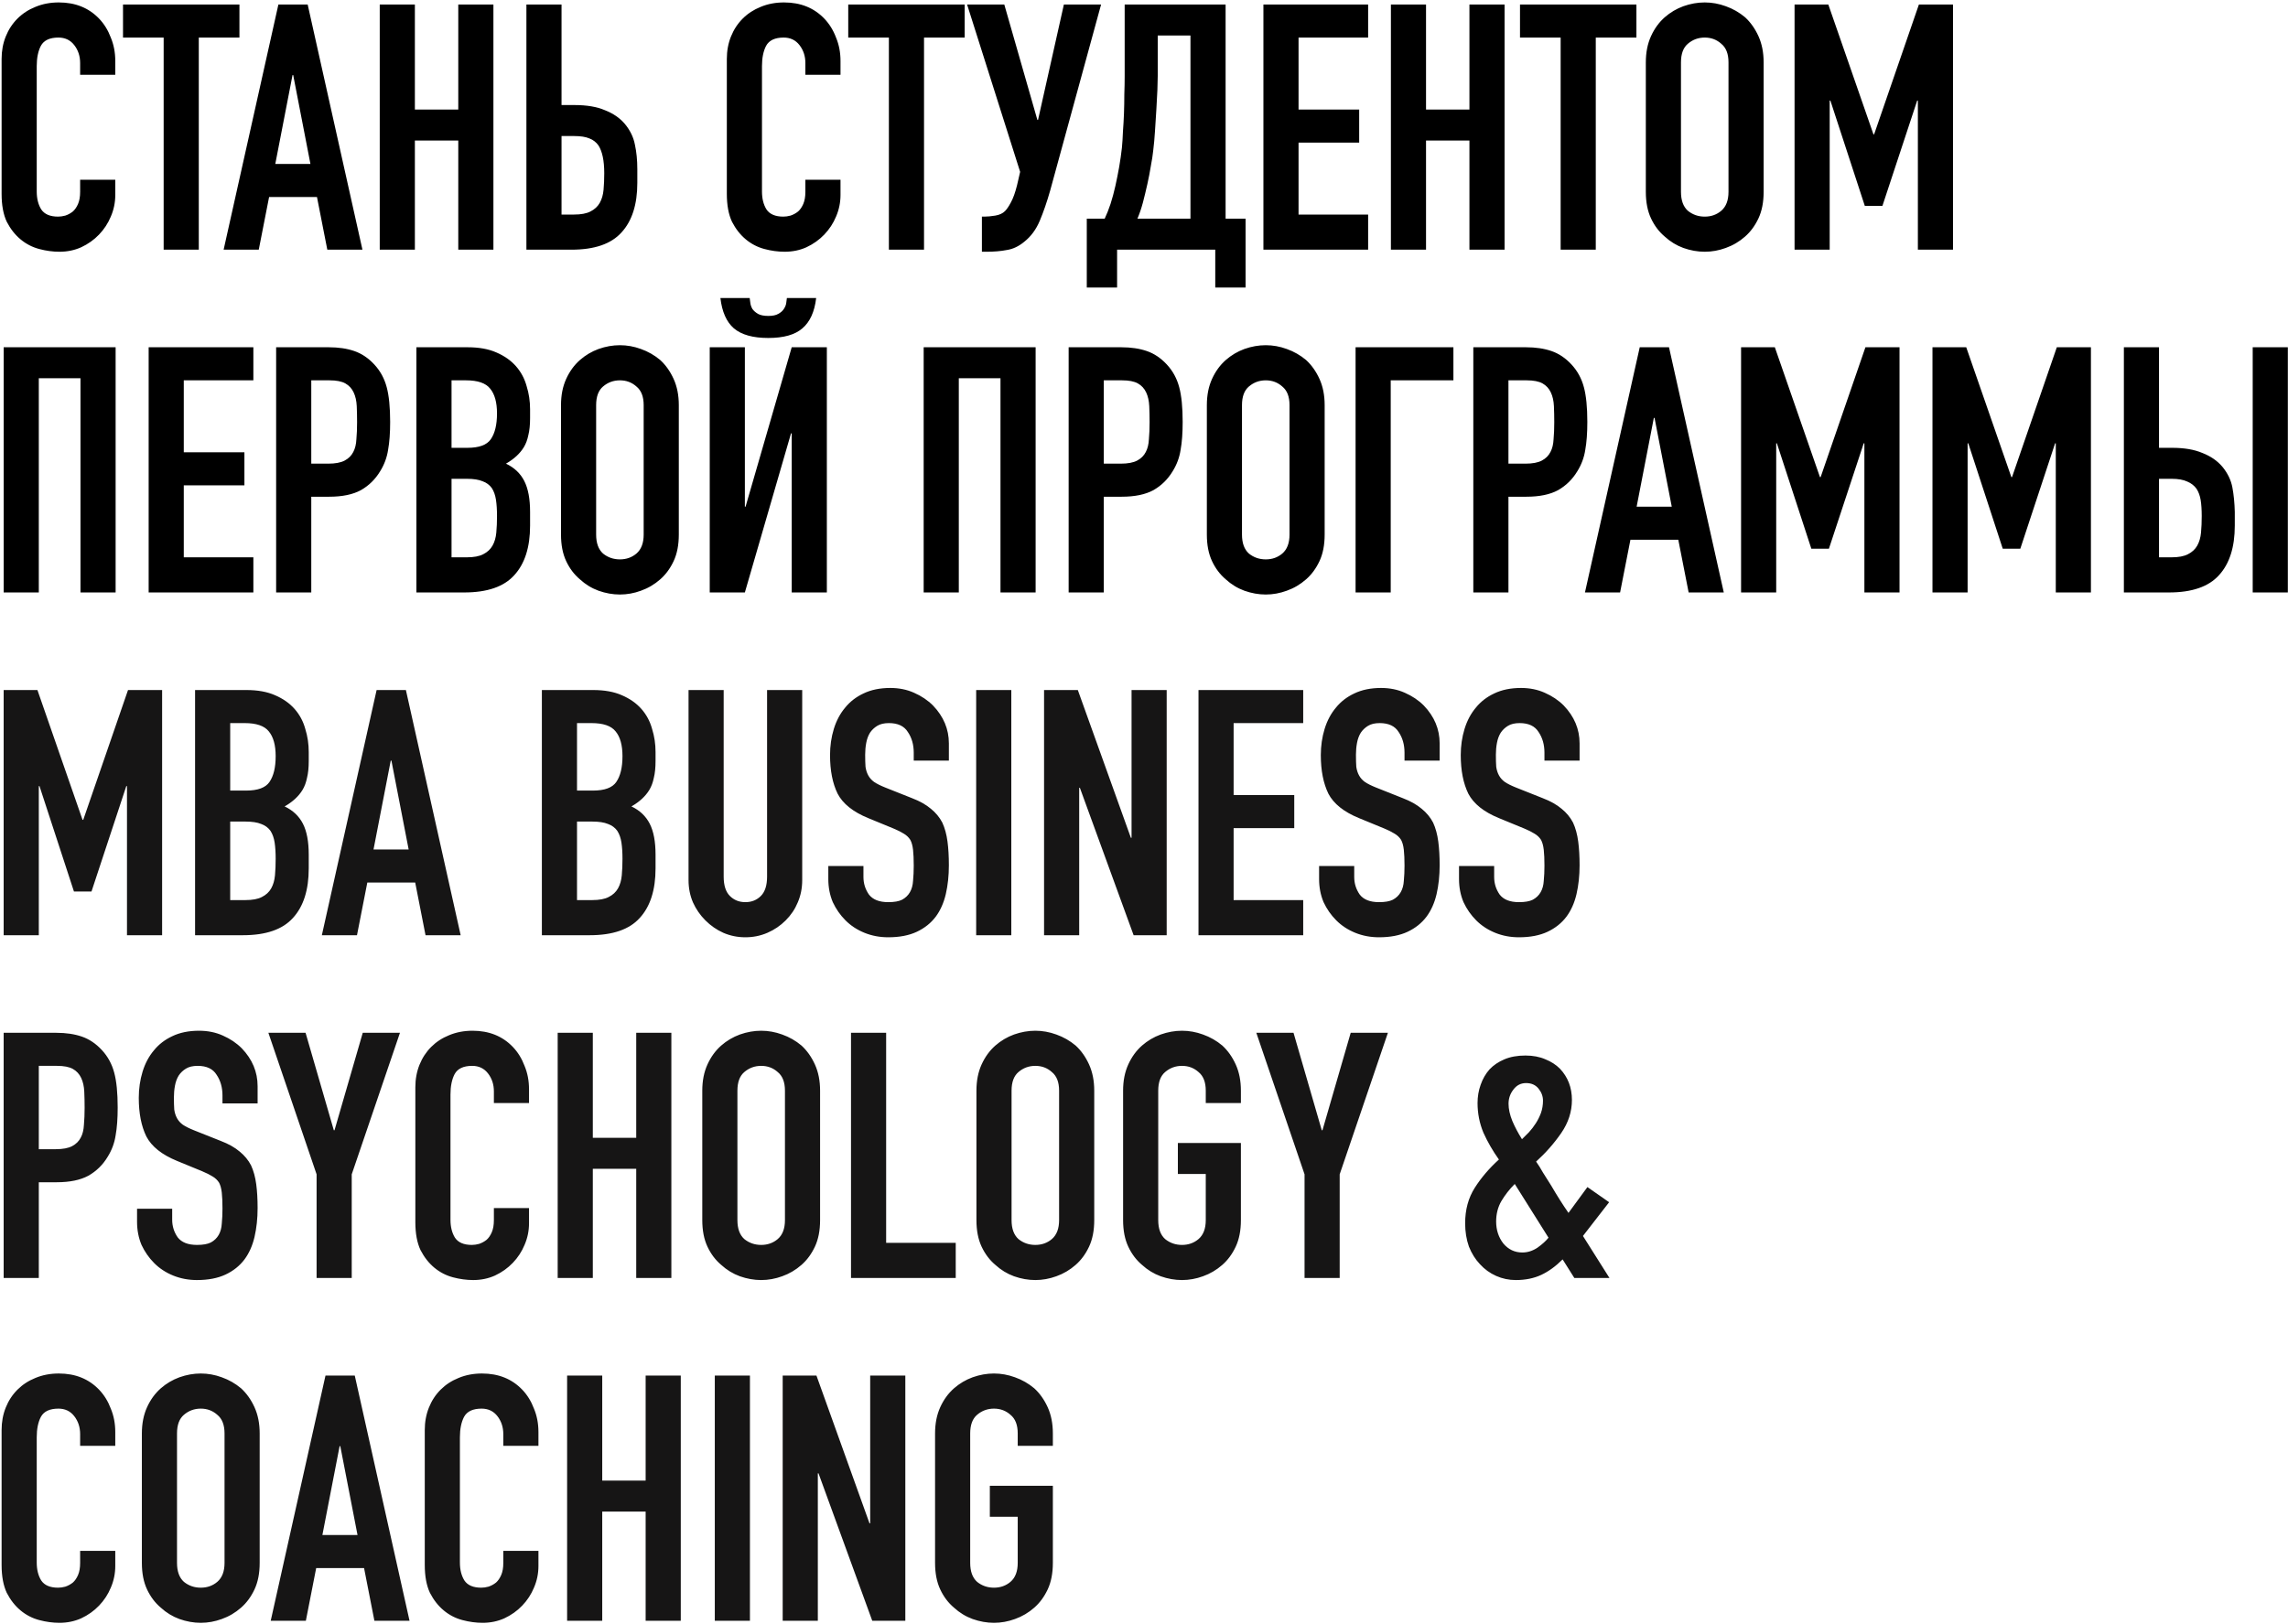 <?xml version="1.0" encoding="UTF-8"?> <svg xmlns="http://www.w3.org/2000/svg" viewBox="0 0 398.00 282.61" data-guides="{&quot;vertical&quot;:[],&quot;horizontal&quot;:[]}"><path fill="#000000" stroke="none" fill-opacity="1" stroke-width="1" stroke-opacity="1" id="tSvgd6bdb0dd2c" title="Path 1" d="M20.052 31.282C20.052 32.16 20.052 33.039 20.052 33.918C20.052 35.236 19.792 36.494 19.273 37.693C18.793 38.851 18.114 39.89 17.236 40.809C16.357 41.727 15.318 42.466 14.12 43.026C12.961 43.545 11.703 43.804 10.345 43.804C9.187 43.804 8.008 43.645 6.81 43.325C5.611 43.006 4.533 42.446 3.574 41.647C2.615 40.849 1.817 39.83 1.177 38.592C0.578 37.313 0.279 35.696 0.279 33.738C0.279 25.909 0.279 18.08 0.279 10.25C0.279 8.852 0.518 7.554 0.998 6.356C1.477 5.157 2.156 4.119 3.035 3.24C3.914 2.361 4.952 1.682 6.151 1.203C7.389 0.683 8.747 0.424 10.225 0.424C13.101 0.424 15.438 1.363 17.236 3.24C18.114 4.159 18.793 5.257 19.273 6.535C19.792 7.774 20.052 9.132 20.052 10.61C20.052 11.409 20.052 12.208 20.052 13.007C18.015 13.007 15.977 13.007 13.94 13.007C13.94 12.328 13.94 11.648 13.94 10.969C13.94 9.771 13.601 8.732 12.921 7.854C12.242 6.975 11.324 6.535 10.165 6.535C8.647 6.535 7.629 7.015 7.109 7.973C6.63 8.892 6.39 10.07 6.39 11.509C6.39 18.779 6.39 26.049 6.39 33.319C6.39 34.557 6.65 35.596 7.169 36.434C7.729 37.273 8.707 37.693 10.105 37.693C10.505 37.693 10.924 37.633 11.364 37.513C11.843 37.353 12.282 37.114 12.682 36.794C13.041 36.474 13.341 36.035 13.581 35.476C13.82 34.917 13.94 34.218 13.94 33.379C13.94 32.68 13.94 31.981 13.94 31.282C15.977 31.282 18.015 31.282 20.052 31.282ZM28.468 43.445C28.468 31.142 28.468 18.838 28.468 6.535C26.111 6.535 23.754 6.535 21.398 6.535C21.398 4.618 21.398 2.701 21.398 0.783C28.148 0.783 34.899 0.783 41.65 0.783C41.65 2.701 41.65 4.618 41.65 6.535C39.293 6.535 36.936 6.535 34.58 6.535C34.58 18.838 34.58 31.142 34.58 43.445C32.542 43.445 30.505 43.445 28.468 43.445ZM53.999 28.525C53.001 23.372 52.002 18.22 51.004 13.066C50.964 13.066 50.924 13.066 50.884 13.066C49.885 18.22 48.886 23.372 47.888 28.525C49.925 28.525 51.962 28.525 53.999 28.525ZM38.9 43.445C42.076 29.224 45.252 15.004 48.427 0.783C50.125 0.783 51.822 0.783 53.52 0.783C56.696 15.004 59.871 29.224 63.047 43.445C61.01 43.445 58.973 43.445 56.936 43.445C56.336 40.389 55.737 37.333 55.138 34.278C52.362 34.278 49.586 34.278 46.809 34.278C46.21 37.333 45.611 40.389 45.012 43.445C42.975 43.445 40.937 43.445 38.9 43.445ZM66.056 43.445C66.056 29.224 66.056 15.004 66.056 0.783C68.094 0.783 70.131 0.783 72.168 0.783C72.168 6.875 72.168 12.967 72.168 19.058C74.685 19.058 77.201 19.058 79.718 19.058C79.718 12.967 79.718 6.875 79.718 0.783C81.755 0.783 83.793 0.783 85.83 0.783C85.83 15.004 85.83 29.224 85.83 43.445C83.793 43.445 81.755 43.445 79.718 43.445C79.718 37.114 79.718 30.782 79.718 24.451C77.201 24.451 74.685 24.451 72.168 24.451C72.168 30.782 72.168 37.114 72.168 43.445C70.131 43.445 68.094 43.445 66.056 43.445ZM91.569 0.783C93.606 0.783 95.643 0.783 97.68 0.783C97.68 6.615 97.68 12.447 97.68 18.279C98.439 18.279 99.198 18.279 99.957 18.279C102.074 18.279 103.832 18.579 105.23 19.178C106.668 19.737 107.827 20.536 108.705 21.575C109.624 22.693 110.203 23.892 110.443 25.17C110.722 26.448 110.862 27.866 110.862 29.424C110.862 30.223 110.862 31.022 110.862 31.821C110.862 35.576 109.944 38.452 108.106 40.449C106.308 42.446 103.413 43.445 99.418 43.445C96.801 43.445 94.185 43.445 91.569 43.445C91.569 29.224 91.569 15.004 91.569 0.783ZM97.68 23.672C97.68 28.226 97.68 32.779 97.68 37.333C98.399 37.333 99.118 37.333 99.837 37.333C101.075 37.333 102.034 37.154 102.714 36.794C103.433 36.434 103.972 35.935 104.331 35.296C104.691 34.657 104.91 33.898 104.99 33.019C105.07 32.14 105.11 31.182 105.11 30.143C105.11 27.946 104.77 26.328 104.091 25.29C103.692 24.73 103.173 24.331 102.534 24.091C101.895 23.812 101.016 23.672 99.897 23.672C99.158 23.672 98.419 23.672 97.68 23.672ZM146.207 31.282C146.207 32.16 146.207 33.039 146.207 33.918C146.207 35.236 145.947 36.494 145.429 37.693C144.949 38.851 144.27 39.89 143.391 40.809C142.512 41.727 141.474 42.466 140.275 43.026C139.117 43.545 137.859 43.804 136.501 43.804C135.342 43.804 134.164 43.645 132.965 43.325C131.767 43.006 130.689 42.446 129.73 41.647C128.771 40.849 127.972 39.83 127.333 38.592C126.734 37.313 126.434 35.696 126.434 33.738C126.434 25.909 126.434 18.08 126.434 10.25C126.434 8.852 126.674 7.554 127.153 6.356C127.633 5.157 128.312 4.119 129.191 3.24C130.069 2.361 131.108 1.682 132.306 1.203C133.545 0.683 134.903 0.424 136.381 0.424C139.257 0.424 141.594 1.363 143.391 3.24C144.27 4.159 144.949 5.257 145.429 6.535C145.947 7.774 146.207 9.132 146.207 10.61C146.207 11.409 146.207 12.208 146.207 13.007C144.17 13.007 142.133 13.007 140.096 13.007C140.096 12.328 140.096 11.648 140.096 10.969C140.096 9.771 139.756 8.732 139.077 7.854C138.398 6.975 137.479 6.535 136.321 6.535C134.803 6.535 133.784 7.015 133.265 7.973C132.786 8.892 132.546 10.07 132.546 11.509C132.546 18.779 132.546 26.049 132.546 33.319C132.546 34.557 132.805 35.596 133.325 36.434C133.884 37.273 134.863 37.693 136.261 37.693C136.661 37.693 137.08 37.633 137.52 37.513C137.998 37.353 138.438 37.114 138.837 36.794C139.197 36.474 139.497 36.035 139.736 35.476C139.976 34.917 140.096 34.218 140.096 33.379C140.096 32.68 140.096 31.981 140.096 31.282C142.133 31.282 144.17 31.282 146.207 31.282ZM154.624 43.445C154.624 31.142 154.624 18.838 154.624 6.535C152.267 6.535 149.91 6.535 147.553 6.535C147.553 4.618 147.553 2.701 147.553 0.783C154.304 0.783 161.055 0.783 167.805 0.783C167.805 2.701 167.805 4.618 167.805 6.535C165.449 6.535 163.092 6.535 160.735 6.535C160.735 18.838 160.735 31.142 160.735 43.445C158.698 43.445 156.661 43.445 154.624 43.445ZM171.223 37.693C171.782 37.693 172.421 37.633 173.14 37.513C173.859 37.393 174.418 37.133 174.818 36.734C175.137 36.414 175.477 35.915 175.837 35.236C176.236 34.517 176.595 33.519 176.915 32.24C177.095 31.461 177.274 30.682 177.454 29.903C174.378 20.197 171.303 10.49 168.227 0.783C170.384 0.783 172.541 0.783 174.698 0.783C176.615 7.474 178.533 14.165 180.45 20.856C180.49 20.856 180.53 20.856 180.57 20.856C182.068 14.165 183.566 7.474 185.064 0.783C187.221 0.783 189.378 0.783 191.535 0.783C188.579 11.588 185.623 22.394 182.667 33.199C182.108 35.156 181.509 36.894 180.869 38.412C180.231 39.93 179.332 41.148 178.173 42.067C177.214 42.866 176.196 43.345 175.118 43.505C174.079 43.705 172.92 43.804 171.642 43.804C171.363 43.804 171.083 43.804 170.803 43.804C170.803 41.767 170.803 39.73 170.803 37.693C170.943 37.693 171.083 37.693 171.223 37.693ZM194.32 43.445C194.32 45.642 194.32 47.839 194.32 50.036C192.562 50.036 190.804 50.036 189.047 50.036C189.047 46.041 189.047 42.047 189.047 38.052C190.085 38.052 191.124 38.052 192.162 38.052C192.522 37.293 192.861 36.434 193.181 35.476C193.501 34.477 193.78 33.439 194.02 32.36C194.259 31.282 194.479 30.183 194.679 29.065C194.879 27.906 195.038 26.788 195.158 25.709C195.238 24.87 195.298 23.932 195.338 22.893C195.417 21.854 195.478 20.796 195.518 19.717C195.558 18.599 195.577 17.5 195.577 16.422C195.618 15.303 195.638 14.245 195.638 13.246C195.638 9.092 195.638 4.938 195.638 0.783C201.49 0.783 207.342 0.783 213.194 0.783C213.194 13.206 213.194 25.629 213.194 38.052C214.352 38.052 215.51 38.052 216.669 38.052C216.669 42.047 216.669 46.041 216.669 50.036C214.911 50.036 213.154 50.036 211.396 50.036C211.396 47.839 211.396 45.642 211.396 43.445C205.704 43.445 200.012 43.445 194.32 43.445ZM201.39 6.176C201.39 8.513 201.39 10.849 201.39 13.186C201.39 13.745 201.369 14.564 201.33 15.643C201.29 16.681 201.23 17.82 201.15 19.058C201.07 20.297 200.99 21.555 200.91 22.833C200.831 24.071 200.731 25.17 200.611 26.129C200.531 26.927 200.391 27.846 200.191 28.885C200.031 29.883 199.832 30.922 199.592 32.001C199.352 33.079 199.093 34.158 198.813 35.236C198.533 36.275 198.214 37.214 197.855 38.052C200.93 38.052 204.006 38.052 207.082 38.052C207.082 27.427 207.082 16.801 207.082 6.176C205.184 6.176 203.287 6.176 201.39 6.176ZM219.772 43.445C219.772 29.224 219.772 15.004 219.772 0.783C225.844 0.783 231.916 0.783 237.988 0.783C237.988 2.701 237.988 4.618 237.988 6.535C233.953 6.535 229.919 6.535 225.884 6.535C225.884 10.71 225.884 14.884 225.884 19.058C229.399 19.058 232.915 19.058 236.43 19.058C236.43 20.976 236.43 22.893 236.43 24.81C232.915 24.81 229.399 24.81 225.884 24.81C225.884 28.985 225.884 33.159 225.884 37.333C229.919 37.333 233.953 37.333 237.988 37.333C237.988 39.37 237.988 41.408 237.988 43.445C231.916 43.445 225.844 43.445 219.772 43.445ZM241.949 43.445C241.949 29.224 241.949 15.004 241.949 0.783C243.986 0.783 246.023 0.783 248.06 0.783C248.06 6.875 248.06 12.967 248.06 19.058C250.577 19.058 253.094 19.058 255.61 19.058C255.61 12.967 255.61 6.875 255.61 0.783C257.647 0.783 259.685 0.783 261.722 0.783C261.722 15.004 261.722 29.224 261.722 43.445C259.685 43.445 257.647 43.445 255.61 43.445C255.61 37.114 255.61 30.782 255.61 24.451C253.094 24.451 250.577 24.451 248.06 24.451C248.06 30.782 248.06 37.114 248.06 43.445C246.023 43.445 243.986 43.445 241.949 43.445ZM271.476 43.445C271.476 31.142 271.476 18.838 271.476 6.535C269.119 6.535 266.762 6.535 264.405 6.535C264.405 4.618 264.405 2.701 264.405 0.783C271.156 0.783 277.907 0.783 284.657 0.783C284.657 2.701 284.657 4.618 284.657 6.535C282.301 6.535 279.944 6.535 277.587 6.535C277.587 18.838 277.587 31.142 277.587 43.445C275.55 43.445 273.513 43.445 271.476 43.445ZM286.294 10.849C286.294 9.132 286.594 7.614 287.193 6.296C287.792 4.978 288.591 3.879 289.59 3C290.548 2.161 291.627 1.522 292.825 1.083C294.063 0.643 295.301 0.424 296.54 0.424C297.779 0.424 298.997 0.643 300.195 1.083C301.433 1.522 302.552 2.161 303.55 3C304.509 3.879 305.288 4.978 305.887 6.296C306.486 7.614 306.786 9.132 306.786 10.849C306.786 18.359 306.786 25.869 306.786 33.379C306.786 35.176 306.486 36.714 305.887 37.992C305.288 39.271 304.509 40.329 303.55 41.168C302.552 42.047 301.433 42.706 300.195 43.145C298.997 43.585 297.779 43.804 296.54 43.804C295.301 43.804 294.063 43.585 292.825 43.145C291.627 42.706 290.548 42.047 289.59 41.168C288.591 40.329 287.792 39.271 287.193 37.992C286.594 36.714 286.294 35.176 286.294 33.379C286.294 25.869 286.294 18.359 286.294 10.849ZM292.406 33.379C292.406 34.857 292.805 35.955 293.604 36.674C294.443 37.353 295.421 37.693 296.54 37.693C297.659 37.693 298.618 37.353 299.416 36.674C300.255 35.955 300.674 34.857 300.674 33.379C300.674 25.869 300.674 18.359 300.674 10.849C300.674 9.371 300.255 8.293 299.416 7.614C298.618 6.895 297.659 6.535 296.54 6.535C295.421 6.535 294.443 6.895 293.604 7.614C292.805 8.293 292.406 9.371 292.406 10.849C292.406 18.359 292.406 25.869 292.406 33.379ZM312.166 43.445C312.166 29.224 312.166 15.004 312.166 0.783C314.123 0.783 316.08 0.783 318.037 0.783C320.654 8.313 323.27 15.843 325.887 23.372C325.927 23.372 325.967 23.372 326.007 23.372C328.603 15.843 331.199 8.313 333.796 0.783C335.773 0.783 337.75 0.783 339.728 0.783C339.728 15.004 339.728 29.224 339.728 43.445C337.69 43.445 335.653 43.445 333.616 43.445C333.616 34.797 333.616 26.149 333.616 17.5C333.576 17.5 333.536 17.5 333.496 17.5C331.479 23.612 329.462 29.724 327.445 35.835C326.426 35.835 325.408 35.835 324.389 35.835C322.392 29.724 320.394 23.612 318.397 17.5C318.357 17.5 318.317 17.5 318.277 17.5C318.277 26.149 318.277 34.797 318.277 43.445C316.24 43.445 314.203 43.445 312.166 43.445ZM0.638 103.087C0.638 88.867 0.638 74.646 0.638 60.425C7.129 60.425 13.62 60.425 20.112 60.425C20.112 74.646 20.112 88.867 20.112 103.087C18.074 103.087 16.037 103.087 14 103.087C14 90.664 14 78.241 14 65.818C11.583 65.818 9.167 65.818 6.75 65.818C6.75 78.241 6.75 90.664 6.75 103.087C4.713 103.087 2.675 103.087 0.638 103.087ZM25.858 103.087C25.858 88.867 25.858 74.646 25.858 60.425C31.929 60.425 38.001 60.425 44.073 60.425C44.073 62.343 44.073 64.26 44.073 66.178C40.038 66.178 36.004 66.178 31.969 66.178C31.969 70.352 31.969 74.526 31.969 78.7C35.484 78.7 39 78.7 42.515 78.7C42.515 80.618 42.515 82.535 42.515 84.453C39 84.453 35.484 84.453 31.969 84.453C31.969 88.627 31.969 92.801 31.969 96.975C36.004 96.975 40.038 96.975 44.073 96.975C44.073 99.013 44.073 101.05 44.073 103.087C38.001 103.087 31.929 103.087 25.858 103.087ZM48.034 103.087C48.034 88.867 48.034 74.646 48.034 60.425C51.09 60.425 54.146 60.425 57.202 60.425C58.879 60.425 60.358 60.645 61.636 61.085C62.914 61.524 64.073 62.303 65.111 63.421C66.15 64.54 66.869 65.858 67.268 67.376C67.667 68.854 67.868 70.871 67.868 73.428C67.868 75.345 67.748 76.963 67.508 78.281C67.308 79.599 66.849 80.837 66.13 81.996C65.291 83.394 64.172 84.492 62.774 85.292C61.376 86.05 59.539 86.43 57.262 86.43C56.223 86.43 55.185 86.43 54.146 86.43C54.146 91.982 54.146 97.535 54.146 103.087C52.109 103.087 50.072 103.087 48.034 103.087ZM54.146 66.178C54.146 71.011 54.146 75.844 54.146 80.677C55.125 80.677 56.103 80.677 57.082 80.677C58.32 80.677 59.279 80.498 59.958 80.138C60.637 79.779 61.136 79.279 61.456 78.641C61.776 78.041 61.955 77.302 61.995 76.423C62.075 75.545 62.115 74.566 62.115 73.487C62.115 72.489 62.095 71.55 62.056 70.671C62.015 69.753 61.835 68.954 61.516 68.275C61.197 67.596 60.717 67.076 60.078 66.717C59.439 66.357 58.52 66.178 57.322 66.178C56.263 66.178 55.205 66.178 54.146 66.178ZM72.435 103.087C72.435 88.867 72.435 74.646 72.435 60.425C75.411 60.425 78.386 60.425 81.362 60.425C83.32 60.425 84.978 60.725 86.335 61.324C87.734 61.924 88.872 62.722 89.751 63.721C90.63 64.719 91.249 65.878 91.609 67.196C92.008 68.474 92.208 69.812 92.208 71.21C92.208 71.73 92.208 72.249 92.208 72.768C92.208 73.927 92.108 74.906 91.908 75.704C91.748 76.504 91.489 77.203 91.129 77.802C90.45 78.92 89.411 79.879 88.013 80.677C89.451 81.357 90.51 82.355 91.189 83.673C91.868 84.992 92.208 86.789 92.208 89.066C92.208 89.865 92.208 90.664 92.208 91.463C92.208 95.218 91.289 98.094 89.451 100.091C87.654 102.088 84.758 103.087 80.763 103.087C77.987 103.087 75.211 103.087 72.435 103.087ZM78.546 83.314C78.546 87.868 78.546 92.421 78.546 96.975C79.425 96.975 80.304 96.975 81.183 96.975C82.421 96.975 83.379 96.796 84.059 96.436C84.778 96.077 85.317 95.577 85.677 94.938C86.036 94.299 86.256 93.54 86.335 92.662C86.416 91.783 86.455 90.824 86.455 89.785C86.455 88.707 86.396 87.768 86.276 86.969C86.156 86.17 85.916 85.491 85.557 84.932C85.157 84.372 84.618 83.973 83.939 83.734C83.26 83.454 82.361 83.314 81.243 83.314C80.344 83.314 79.445 83.314 78.546 83.314ZM78.546 66.178C78.546 70.092 78.546 74.007 78.546 77.922C79.465 77.922 80.384 77.922 81.303 77.922C83.34 77.922 84.698 77.422 85.377 76.423C86.096 75.385 86.455 73.887 86.455 71.93C86.455 70.012 86.056 68.574 85.257 67.616C84.498 66.657 83.1 66.178 81.063 66.178C80.224 66.178 79.385 66.178 78.546 66.178ZM97.587 70.491C97.587 68.774 97.886 67.256 98.486 65.938C99.085 64.62 99.884 63.521 100.883 62.642C101.841 61.804 102.92 61.164 104.118 60.725C105.356 60.285 106.595 60.066 107.833 60.066C109.071 60.066 110.29 60.285 111.488 60.725C112.726 61.164 113.845 61.804 114.844 62.642C115.802 63.521 116.581 64.62 117.18 65.938C117.78 67.256 118.079 68.774 118.079 70.491C118.079 78.001 118.079 85.511 118.079 93.021C118.079 94.818 117.78 96.356 117.18 97.635C116.581 98.913 115.802 99.971 114.844 100.81C113.845 101.689 112.726 102.348 111.488 102.787C110.29 103.227 109.071 103.447 107.833 103.447C106.595 103.447 105.356 103.227 104.118 102.787C102.92 102.348 101.841 101.689 100.883 100.81C99.884 99.971 99.085 98.913 98.486 97.635C97.886 96.356 97.587 94.818 97.587 93.021C97.587 85.511 97.587 78.001 97.587 70.491ZM103.699 93.021C103.699 94.499 104.098 95.597 104.897 96.317C105.736 96.995 106.715 97.335 107.833 97.335C108.951 97.335 109.91 96.995 110.709 96.317C111.548 95.597 111.968 94.499 111.968 93.021C111.968 85.511 111.968 78.001 111.968 70.491C111.968 69.014 111.548 67.935 110.709 67.256C109.91 66.537 108.951 66.178 107.833 66.178C106.715 66.178 105.736 66.537 104.897 67.256C104.098 67.935 103.699 69.014 103.699 70.491C103.699 78.001 103.699 85.511 103.699 93.021ZM137.719 103.087C137.719 93.86 137.719 84.632 137.719 75.405C137.679 75.405 137.639 75.405 137.599 75.405C134.923 84.632 132.247 93.86 129.571 103.087C127.533 103.087 125.496 103.087 123.459 103.087C123.459 88.867 123.459 74.646 123.459 60.425C125.496 60.425 127.533 60.425 129.571 60.425C129.571 69.673 129.571 78.92 129.571 88.167C129.61 88.167 129.65 88.167 129.69 88.167C132.367 78.92 135.043 69.673 137.719 60.425C139.756 60.425 141.794 60.425 143.831 60.425C143.831 74.646 143.831 88.867 143.831 103.087C141.794 103.087 139.756 103.087 137.719 103.087ZM130.409 51.857C130.449 52.097 130.489 52.396 130.529 52.756C130.569 53.075 130.689 53.415 130.889 53.775C131.128 54.094 131.448 54.374 131.847 54.613C132.287 54.853 132.886 54.973 133.644 54.973C134.404 54.973 134.983 54.853 135.382 54.613C135.822 54.374 136.141 54.094 136.341 53.775C136.581 53.415 136.721 53.075 136.76 52.756C136.8 52.396 136.841 52.097 136.88 51.857C138.578 51.857 140.275 51.857 141.973 51.857C141.694 54.254 140.895 56.011 139.576 57.13C138.298 58.249 136.321 58.808 133.644 58.808C130.968 58.808 128.971 58.249 127.653 57.13C126.375 56.011 125.596 54.254 125.316 51.857C127.014 51.857 128.712 51.857 130.409 51.857ZM160.674 103.087C160.674 88.867 160.674 74.646 160.674 60.425C167.165 60.425 173.656 60.425 180.147 60.425C180.147 74.646 180.147 88.867 180.147 103.087C178.11 103.087 176.072 103.087 174.035 103.087C174.035 90.664 174.035 78.241 174.035 65.818C171.618 65.818 169.202 65.818 166.785 65.818C166.785 78.241 166.785 90.664 166.785 103.087C164.748 103.087 162.711 103.087 160.674 103.087ZM185.893 103.087C185.893 88.867 185.893 74.646 185.893 60.425C188.949 60.425 192.004 60.425 195.06 60.425C196.738 60.425 198.216 60.645 199.494 61.085C200.773 61.524 201.931 62.303 202.969 63.421C204.008 64.54 204.727 65.858 205.126 67.376C205.526 68.854 205.726 70.871 205.726 73.428C205.726 75.345 205.606 76.963 205.366 78.281C205.167 79.599 204.707 80.837 203.988 81.996C203.149 83.394 202.031 84.492 200.633 85.292C199.235 86.05 197.397 86.43 195.12 86.43C194.082 86.43 193.043 86.43 192.005 86.43C192.005 91.982 192.005 97.535 192.005 103.087C189.967 103.087 187.93 103.087 185.893 103.087ZM192.005 66.178C192.005 71.011 192.005 75.844 192.005 80.677C192.983 80.677 193.962 80.677 194.94 80.677C196.179 80.677 197.138 80.498 197.817 80.138C198.495 79.779 198.995 79.279 199.314 78.641C199.634 78.041 199.814 77.302 199.854 76.423C199.934 75.545 199.974 74.566 199.974 73.487C199.974 72.489 199.954 71.55 199.914 70.671C199.874 69.753 199.694 68.954 199.375 68.275C199.055 67.596 198.575 67.076 197.936 66.717C197.297 66.357 196.379 66.178 195.18 66.178C194.122 66.178 193.063 66.178 192.005 66.178ZM209.934 70.491C209.934 68.774 210.233 67.256 210.833 65.938C211.432 64.62 212.231 63.521 213.229 62.642C214.188 61.804 215.266 61.164 216.465 60.725C217.703 60.285 218.941 60.066 220.18 60.066C221.418 60.066 222.636 60.285 223.834 60.725C225.073 61.164 226.191 61.804 227.19 62.642C228.149 63.521 228.928 64.62 229.527 65.938C230.126 67.256 230.425 68.774 230.425 70.491C230.425 78.001 230.425 85.511 230.425 93.021C230.425 94.818 230.126 96.356 229.527 97.635C228.928 98.913 228.149 99.971 227.19 100.81C226.191 101.689 225.073 102.348 223.834 102.787C222.636 103.227 221.418 103.447 220.18 103.447C218.941 103.447 217.703 103.227 216.465 102.787C215.266 102.348 214.188 101.689 213.229 100.81C212.231 99.971 211.432 98.913 210.833 97.635C210.233 96.356 209.934 94.818 209.934 93.021C209.934 85.511 209.934 78.001 209.934 70.491ZM216.045 93.021C216.045 94.499 216.445 95.597 217.244 96.317C218.082 96.995 219.061 97.335 220.18 97.335C221.298 97.335 222.257 96.995 223.056 96.317C223.895 95.597 224.314 94.499 224.314 93.021C224.314 85.511 224.314 78.001 224.314 70.491C224.314 69.014 223.895 67.935 223.056 67.256C222.257 66.537 221.298 66.178 220.18 66.178C219.061 66.178 218.082 66.537 217.244 67.256C216.445 67.935 216.045 69.014 216.045 70.491C216.045 78.001 216.045 85.511 216.045 93.021ZM235.805 103.087C235.805 88.867 235.805 74.646 235.805 60.425C241.477 60.425 247.15 60.425 252.822 60.425C252.822 62.343 252.822 64.26 252.822 66.178C249.187 66.178 245.552 66.178 241.917 66.178C241.917 78.481 241.917 90.784 241.917 103.087C239.88 103.087 237.842 103.087 235.805 103.087ZM256.285 103.087C256.285 88.867 256.285 74.646 256.285 60.425C259.341 60.425 262.397 60.425 265.453 60.425C267.13 60.425 268.608 60.645 269.886 61.085C271.165 61.524 272.323 62.303 273.361 63.421C274.4 64.54 275.119 65.858 275.519 67.376C275.918 68.854 276.118 70.871 276.118 73.428C276.118 75.345 275.998 76.963 275.758 78.281C275.559 79.599 275.099 80.837 274.38 81.996C273.542 83.394 272.423 84.492 271.025 85.292C269.627 86.05 267.789 86.43 265.512 86.43C264.474 86.43 263.435 86.43 262.396 86.43C262.396 91.982 262.396 97.535 262.396 103.087C260.359 103.087 258.322 103.087 256.285 103.087ZM262.396 66.178C262.396 71.011 262.396 75.844 262.396 80.677C263.375 80.677 264.354 80.677 265.333 80.677C266.571 80.677 267.529 80.498 268.209 80.138C268.888 79.779 269.387 79.279 269.707 78.641C270.026 78.041 270.206 77.302 270.246 76.423C270.326 75.545 270.365 74.566 270.365 73.487C270.365 72.489 270.346 71.55 270.306 70.671C270.266 69.753 270.086 68.954 269.766 68.275C269.447 67.596 268.967 67.076 268.329 66.717C267.689 66.357 266.771 66.178 265.572 66.178C264.514 66.178 263.455 66.178 262.396 66.178ZM290.805 88.167C289.806 83.014 288.808 77.862 287.809 72.709C287.769 72.709 287.729 72.709 287.689 72.709C286.69 77.862 285.692 83.014 284.693 88.167C286.73 88.167 288.767 88.167 290.805 88.167ZM275.705 103.087C278.881 88.867 282.057 74.646 285.233 60.425C286.93 60.425 288.628 60.425 290.325 60.425C293.501 74.646 296.677 88.867 299.853 103.087C297.815 103.087 295.778 103.087 293.741 103.087C293.142 100.031 292.542 96.976 291.943 93.92C289.167 93.92 286.391 93.92 283.614 93.92C283.015 96.976 282.416 100.031 281.817 103.087C279.78 103.087 277.743 103.087 275.705 103.087ZM302.862 103.087C302.862 88.867 302.862 74.646 302.862 60.425C304.819 60.425 306.776 60.425 308.734 60.425C311.35 67.955 313.967 75.485 316.583 83.015C316.623 83.015 316.663 83.015 316.703 83.015C319.299 75.485 321.896 67.955 324.492 60.425C326.469 60.425 328.447 60.425 330.424 60.425C330.424 74.646 330.424 88.867 330.424 103.087C328.387 103.087 326.35 103.087 324.313 103.087C324.313 94.439 324.313 85.791 324.313 77.142C324.273 77.142 324.233 77.142 324.193 77.142C322.176 83.254 320.158 89.366 318.141 95.478C317.123 95.478 316.104 95.478 315.085 95.478C313.088 89.366 311.091 83.254 309.093 77.142C309.053 77.142 309.013 77.142 308.973 77.142C308.973 85.791 308.973 94.439 308.973 103.087C306.936 103.087 304.899 103.087 302.862 103.087ZM336.156 103.087C336.156 88.867 336.156 74.646 336.156 60.425C338.114 60.425 340.071 60.425 342.028 60.425C344.644 67.955 347.261 75.485 349.877 83.015C349.917 83.015 349.957 83.015 349.997 83.015C352.594 75.485 355.19 67.955 357.786 60.425C359.764 60.425 361.741 60.425 363.718 60.425C363.718 74.646 363.718 88.867 363.718 103.087C361.681 103.087 359.644 103.087 357.607 103.087C357.607 94.439 357.607 85.791 357.607 77.142C357.567 77.142 357.527 77.142 357.487 77.142C355.47 83.254 353.452 89.366 351.435 95.478C350.417 95.478 349.398 95.478 348.38 95.478C346.382 89.366 344.385 83.254 342.387 77.142C342.348 77.142 342.308 77.142 342.268 77.142C342.268 85.791 342.268 94.439 342.268 103.087C340.231 103.087 338.193 103.087 336.156 103.087ZM369.451 60.425C371.488 60.425 373.525 60.425 375.562 60.425C375.562 66.257 375.562 72.09 375.562 77.922C376.321 77.922 377.08 77.922 377.839 77.922C379.956 77.922 381.714 78.221 383.112 78.82C384.55 79.379 385.708 80.179 386.587 81.217C387.506 82.336 388.085 83.534 388.325 84.812C388.565 86.09 388.704 87.508 388.744 89.066C388.744 89.865 388.744 90.664 388.744 91.463C388.744 95.218 387.825 98.094 385.988 100.091C384.191 102.088 381.294 103.087 377.3 103.087C374.683 103.087 372.067 103.087 369.451 103.087C369.451 88.867 369.451 74.646 369.451 60.425ZM375.562 83.314C375.562 87.868 375.562 92.421 375.562 96.975C376.281 96.975 377 96.975 377.719 96.975C378.958 96.975 379.916 96.796 380.595 96.436C381.314 96.077 381.853 95.577 382.213 94.938C382.572 94.299 382.792 93.54 382.872 92.662C382.952 91.783 382.992 90.824 382.992 89.785C382.992 88.707 382.932 87.788 382.812 87.029C382.692 86.27 382.452 85.611 382.093 85.052C381.694 84.492 381.154 84.073 380.476 83.793C379.796 83.474 378.897 83.314 377.779 83.314C377.04 83.314 376.301 83.314 375.562 83.314ZM391.86 103.087C391.86 88.867 391.86 74.646 391.86 60.425C393.897 60.425 395.934 60.425 397.972 60.425C397.972 74.646 397.972 88.867 397.972 103.087C395.934 103.087 393.897 103.087 391.86 103.087Z"></path><path fill="#161515" stroke="none" fill-opacity="1" stroke-width="1" stroke-opacity="1" id="tSvgf0cd16e2fb" title="Path 2" d="M0.638 162.73C0.638 148.509 0.638 134.288 0.638 120.067C2.595 120.067 4.553 120.067 6.51 120.067C9.127 127.597 11.743 135.127 14.36 142.657C14.399 142.657 14.439 142.657 14.479 142.657C17.076 135.127 19.672 127.597 22.269 120.067C24.246 120.067 26.223 120.067 28.201 120.067C28.201 134.288 28.201 148.509 28.201 162.73C26.163 162.73 24.126 162.73 22.089 162.73C22.089 154.081 22.089 145.433 22.089 136.785C22.049 136.785 22.009 136.785 21.969 136.785C19.952 142.896 17.935 149.008 15.917 155.12C14.899 155.12 13.88 155.12 12.862 155.12C10.864 149.008 8.867 142.896 6.87 136.785C6.83 136.785 6.79 136.785 6.75 136.785C6.75 145.433 6.75 154.081 6.75 162.73C4.713 162.73 2.675 162.73 0.638 162.73ZM33.933 162.73C33.933 148.509 33.933 134.288 33.933 120.067C36.908 120.067 39.884 120.067 42.86 120.067C44.818 120.067 46.475 120.367 47.834 120.966C49.232 121.566 50.37 122.365 51.249 123.363C52.128 124.362 52.747 125.52 53.106 126.838C53.506 128.116 53.706 129.455 53.706 130.853C53.706 131.372 53.706 131.891 53.706 132.411C53.706 133.569 53.606 134.548 53.406 135.346C53.246 136.146 52.987 136.845 52.627 137.444C51.948 138.562 50.909 139.521 49.511 140.32C50.949 140.999 52.008 141.997 52.687 143.316C53.366 144.634 53.706 146.431 53.706 148.708C53.706 149.507 53.706 150.306 53.706 151.105C53.706 154.86 52.787 157.736 50.949 159.733C49.152 161.731 46.256 162.73 42.261 162.73C39.485 162.73 36.709 162.73 33.933 162.73ZM40.044 142.956C40.044 147.51 40.044 152.064 40.044 156.618C40.923 156.618 41.802 156.618 42.681 156.618C43.919 156.618 44.878 156.438 45.557 156.078C46.276 155.719 46.815 155.22 47.175 154.58C47.534 153.941 47.754 153.182 47.834 152.304C47.913 151.425 47.953 150.466 47.953 149.428C47.953 148.349 47.894 147.41 47.774 146.611C47.654 145.812 47.414 145.133 47.055 144.574C46.655 144.015 46.116 143.615 45.437 143.376C44.758 143.096 43.859 142.956 42.74 142.956C41.842 142.956 40.943 142.956 40.044 142.956ZM40.044 125.82C40.044 129.734 40.044 133.649 40.044 137.564C40.963 137.564 41.882 137.564 42.8 137.564C44.838 137.564 46.196 137.064 46.875 136.065C47.594 135.027 47.953 133.529 47.953 131.572C47.953 129.654 47.554 128.216 46.755 127.258C45.996 126.299 44.598 125.82 42.561 125.82C41.722 125.82 40.883 125.82 40.044 125.82ZM71.085 147.809C70.087 142.657 69.088 137.504 68.089 132.351C68.049 132.351 68.01 132.351 67.969 132.351C66.971 137.504 65.972 142.657 64.974 147.809C67.011 147.809 69.048 147.809 71.085 147.809ZM55.986 162.73C59.162 148.509 62.337 134.288 65.513 120.067C67.211 120.067 68.908 120.067 70.606 120.067C73.782 134.288 76.957 148.509 80.133 162.73C78.096 162.73 76.058 162.73 74.021 162.73C73.422 159.674 72.823 156.618 72.224 153.562C69.448 153.562 66.672 153.562 63.895 153.562C63.296 156.618 62.697 159.674 62.098 162.73C60.06 162.73 58.023 162.73 55.986 162.73ZM94.26 162.73C94.26 148.509 94.26 134.288 94.26 120.067C97.236 120.067 100.212 120.067 103.188 120.067C105.145 120.067 106.803 120.367 108.161 120.966C109.56 121.566 110.698 122.365 111.577 123.363C112.455 124.362 113.075 125.52 113.434 126.838C113.834 128.116 114.033 129.455 114.033 130.853C114.033 131.372 114.033 131.891 114.033 132.411C114.033 133.569 113.934 134.548 113.734 135.346C113.574 136.146 113.314 136.845 112.955 137.444C112.276 138.562 111.237 139.521 109.839 140.32C111.277 140.999 112.335 141.997 113.014 143.316C113.694 144.634 114.033 146.431 114.033 148.708C114.033 149.507 114.033 150.306 114.033 151.105C114.033 154.86 113.115 157.736 111.277 159.733C109.479 161.731 106.584 162.73 102.589 162.73C99.812 162.73 97.036 162.73 94.26 162.73ZM100.372 142.956C100.372 147.51 100.372 152.064 100.372 156.618C101.251 156.618 102.13 156.618 103.008 156.618C104.246 156.618 105.205 156.438 105.884 156.078C106.603 155.719 107.143 155.22 107.502 154.58C107.862 153.941 108.081 153.182 108.161 152.304C108.241 151.425 108.281 150.466 108.281 149.428C108.281 148.349 108.221 147.41 108.101 146.611C107.982 145.812 107.742 145.133 107.382 144.574C106.983 144.015 106.444 143.615 105.764 143.376C105.085 143.096 104.187 142.956 103.068 142.956C102.169 142.956 101.271 142.956 100.372 142.956ZM100.372 125.82C100.372 129.734 100.372 133.649 100.372 137.564C101.291 137.564 102.21 137.564 103.128 137.564C105.166 137.564 106.523 137.064 107.202 136.065C107.921 135.027 108.281 133.529 108.281 131.572C108.281 129.654 107.882 128.216 107.082 127.258C106.324 126.299 104.926 125.82 102.889 125.82C102.05 125.82 101.211 125.82 100.372 125.82ZM139.545 120.067C139.545 131.092 139.545 142.117 139.545 153.142C139.545 154.541 139.285 155.839 138.766 157.037C138.287 158.196 137.588 159.234 136.669 160.153C135.75 161.072 134.692 161.791 133.493 162.31C132.295 162.829 131.017 163.089 129.659 163.089C128.301 163.089 127.022 162.829 125.824 162.31C124.666 161.791 123.627 161.072 122.708 160.153C121.79 159.234 121.071 158.196 120.551 157.037C120.032 155.839 119.772 154.541 119.772 153.142C119.772 142.117 119.772 131.092 119.772 120.067C121.809 120.067 123.847 120.067 125.884 120.067C125.884 130.893 125.884 141.718 125.884 152.543C125.884 154.061 126.243 155.179 126.962 155.899C127.681 156.618 128.581 156.977 129.659 156.977C130.737 156.977 131.636 156.618 132.355 155.899C133.074 155.179 133.434 154.061 133.434 152.543C133.434 141.718 133.434 130.893 133.434 120.067C135.471 120.067 137.508 120.067 139.545 120.067ZM165.058 132.351C163.02 132.351 160.983 132.351 158.946 132.351C158.946 131.891 158.946 131.432 158.946 130.972C158.946 129.575 158.606 128.376 157.927 127.378C157.288 126.339 156.189 125.82 154.631 125.82C153.793 125.82 153.113 125.979 152.595 126.299C152.075 126.619 151.656 127.018 151.336 127.498C151.017 128.017 150.797 128.616 150.677 129.295C150.557 129.934 150.497 130.613 150.497 131.332C150.497 132.171 150.517 132.87 150.557 133.429C150.637 133.989 150.797 134.488 151.037 134.927C151.276 135.367 151.616 135.746 152.055 136.065C152.534 136.386 153.174 136.705 153.972 137.024C155.53 137.643 157.088 138.263 158.646 138.882C160.004 139.401 161.103 140.02 161.942 140.739C162.78 141.418 163.439 142.218 163.919 143.136C164.358 144.095 164.658 145.193 164.818 146.431C164.977 147.63 165.058 149.008 165.058 150.566C165.058 152.363 164.877 154.041 164.518 155.599C164.158 157.117 163.579 158.415 162.78 159.494C161.942 160.612 160.843 161.491 159.485 162.13C158.127 162.769 156.469 163.089 154.511 163.089C153.034 163.089 151.656 162.829 150.377 162.31C149.099 161.791 148 161.072 147.082 160.153C146.163 159.234 145.424 158.175 144.865 156.977C144.345 155.739 144.086 154.401 144.086 152.963C144.086 152.204 144.086 151.445 144.086 150.686C146.123 150.686 148.16 150.686 150.198 150.686C150.198 151.325 150.198 151.964 150.198 152.603C150.198 153.722 150.517 154.74 151.156 155.659C151.835 156.538 152.954 156.977 154.511 156.977C155.55 156.977 156.349 156.837 156.908 156.558C157.507 156.238 157.967 155.799 158.287 155.24C158.606 154.68 158.786 154.021 158.826 153.262C158.905 152.463 158.946 151.585 158.946 150.626C158.946 149.507 158.905 148.589 158.826 147.87C158.746 147.151 158.586 146.571 158.346 146.132C158.066 145.692 157.688 145.333 157.208 145.054C156.768 144.774 156.169 144.474 155.411 144.155C153.952 143.555 152.494 142.956 151.037 142.357C148.4 141.278 146.622 139.86 145.704 138.103C144.825 136.305 144.386 134.068 144.386 131.392C144.386 129.794 144.605 128.276 145.044 126.838C145.484 125.4 146.143 124.162 147.022 123.123C147.861 122.085 148.92 121.266 150.198 120.667C151.516 120.028 153.074 119.708 154.871 119.708C156.389 119.708 157.767 119.988 159.006 120.547C160.284 121.106 161.382 121.845 162.301 122.764C164.138 124.681 165.058 126.878 165.058 129.355C165.058 130.354 165.058 131.352 165.058 132.351ZM169.806 162.73C169.806 148.509 169.806 134.288 169.806 120.067C171.843 120.067 173.88 120.067 175.917 120.067C175.917 134.288 175.917 148.509 175.917 162.73C173.88 162.73 171.843 162.73 169.806 162.73ZM181.616 162.73C181.616 148.509 181.616 134.288 181.616 120.067C183.573 120.067 185.531 120.067 187.488 120.067C190.564 128.636 193.639 137.204 196.715 145.773C196.755 145.773 196.795 145.773 196.835 145.773C196.835 137.204 196.835 128.636 196.835 120.067C198.872 120.067 200.909 120.067 202.946 120.067C202.946 134.288 202.946 148.509 202.946 162.73C201.029 162.73 199.112 162.73 197.195 162.73C194.079 154.181 190.963 145.633 187.847 137.084C187.807 137.084 187.767 137.084 187.727 137.084C187.727 145.633 187.727 154.181 187.727 162.73C185.69 162.73 183.653 162.73 181.616 162.73ZM208.479 162.73C208.479 148.509 208.479 134.288 208.479 120.067C214.551 120.067 220.622 120.067 226.694 120.067C226.694 121.985 226.694 123.902 226.694 125.82C222.66 125.82 218.625 125.82 214.59 125.82C214.59 129.994 214.59 134.168 214.59 138.343C218.106 138.343 221.621 138.343 225.137 138.343C225.137 140.26 225.137 142.177 225.137 144.095C221.621 144.095 218.106 144.095 214.59 144.095C214.59 148.269 214.59 152.443 214.59 156.618C218.625 156.618 222.66 156.618 226.694 156.618C226.694 158.655 226.694 160.692 226.694 162.73C220.622 162.73 214.551 162.73 208.479 162.73ZM250.429 132.351C248.392 132.351 246.355 132.351 244.317 132.351C244.317 131.891 244.317 131.432 244.317 130.972C244.317 129.575 243.977 128.376 243.298 127.378C242.66 126.339 241.561 125.82 240.003 125.82C239.164 125.82 238.485 125.979 237.966 126.299C237.446 126.619 237.027 127.018 236.708 127.498C236.388 128.017 236.168 128.616 236.048 129.295C235.929 129.934 235.869 130.613 235.869 131.332C235.869 132.171 235.889 132.87 235.929 133.429C236.009 133.989 236.168 134.488 236.408 134.927C236.648 135.367 236.987 135.746 237.427 136.065C237.906 136.386 238.545 136.705 239.344 137.024C240.902 137.643 242.46 138.263 244.018 138.882C245.376 139.401 246.474 140.02 247.313 140.739C248.152 141.418 248.811 142.218 249.291 143.136C249.73 144.095 250.029 145.193 250.189 146.431C250.349 147.63 250.429 149.008 250.429 150.566C250.429 152.363 250.249 154.041 249.89 155.599C249.53 157.117 248.951 158.415 248.152 159.494C247.313 160.612 246.215 161.491 244.857 162.13C243.498 162.769 241.84 163.089 239.883 163.089C238.405 163.089 237.027 162.829 235.749 162.31C234.471 161.791 233.372 161.072 232.454 160.153C231.535 159.234 230.795 158.175 230.236 156.977C229.717 155.739 229.458 154.401 229.458 152.963C229.458 152.204 229.458 151.445 229.458 150.686C231.495 150.686 233.532 150.686 235.569 150.686C235.569 151.325 235.569 151.964 235.569 152.603C235.569 153.722 235.889 154.74 236.528 155.659C237.207 156.538 238.325 156.977 239.883 156.977C240.922 156.977 241.72 156.837 242.28 156.558C242.879 156.238 243.339 155.799 243.658 155.24C243.977 154.68 244.157 154.021 244.198 153.262C244.277 152.463 244.317 151.585 244.317 150.626C244.317 149.507 244.277 148.589 244.198 147.87C244.117 147.151 243.958 146.571 243.718 146.132C243.438 145.692 243.059 145.333 242.579 145.054C242.14 144.774 241.541 144.474 240.782 144.155C239.324 143.555 237.866 142.956 236.408 142.357C233.771 141.278 231.994 139.86 231.075 138.103C230.197 136.305 229.757 134.068 229.757 131.392C229.757 129.794 229.977 128.276 230.416 126.838C230.856 125.4 231.514 124.162 232.393 123.123C233.232 122.085 234.291 121.266 235.569 120.667C236.887 120.028 238.445 119.708 240.243 119.708C241.761 119.708 243.138 119.988 244.377 120.547C245.655 121.106 246.754 121.845 247.673 122.764C249.51 124.681 250.429 126.878 250.429 129.355C250.429 130.354 250.429 131.352 250.429 132.351ZM274.771 132.351C272.733 132.351 270.696 132.351 268.659 132.351C268.659 131.891 268.659 131.432 268.659 130.972C268.659 129.575 268.319 128.376 267.64 127.378C267.001 126.339 265.903 125.82 264.345 125.82C263.506 125.82 262.827 125.979 262.308 126.299C261.788 126.619 261.369 127.018 261.05 127.498C260.73 128.017 260.51 128.616 260.39 129.295C260.27 129.934 260.211 130.613 260.211 131.332C260.211 132.171 260.23 132.87 260.27 133.429C260.35 133.989 260.51 134.488 260.75 134.927C260.989 135.367 261.329 135.746 261.768 136.065C262.248 136.386 262.887 136.705 263.685 137.024C265.243 137.643 266.801 138.263 268.359 138.882C269.717 139.401 270.816 140.02 271.655 140.739C272.494 141.418 273.153 142.218 273.632 143.136C274.072 144.095 274.371 145.193 274.531 146.431C274.691 147.63 274.771 149.008 274.771 150.566C274.771 152.363 274.591 154.041 274.231 155.599C273.872 157.117 273.292 158.415 272.494 159.494C271.655 160.612 270.556 161.491 269.198 162.13C267.84 162.769 266.182 163.089 264.225 163.089C262.747 163.089 261.369 162.829 260.091 162.31C258.812 161.791 257.714 161.072 256.795 160.153C255.876 159.234 255.137 158.175 254.578 156.977C254.059 155.739 253.799 154.401 253.799 152.963C253.799 152.204 253.799 151.445 253.799 150.686C255.837 150.686 257.874 150.686 259.911 150.686C259.911 151.325 259.911 151.964 259.911 152.603C259.911 153.722 260.23 154.74 260.87 155.659C261.548 156.538 262.667 156.977 264.225 156.977C265.264 156.977 266.062 156.837 266.622 156.558C267.221 156.238 267.68 155.799 268 155.24C268.319 154.68 268.499 154.021 268.539 153.262C268.619 152.463 268.659 151.585 268.659 150.626C268.659 149.507 268.619 148.589 268.539 147.87C268.459 147.151 268.299 146.571 268.06 146.132C267.78 145.692 267.401 145.333 266.921 145.054C266.482 144.774 265.883 144.474 265.124 144.155C263.666 143.555 262.208 142.956 260.75 142.357C258.113 141.278 256.336 139.86 255.417 138.103C254.538 136.305 254.099 134.068 254.099 131.392C254.099 129.794 254.318 128.276 254.758 126.838C255.197 125.4 255.856 124.162 256.735 123.123C257.574 122.085 258.633 121.266 259.911 120.667C261.229 120.028 262.787 119.708 264.585 119.708C266.102 119.708 267.48 119.988 268.719 120.547C269.997 121.106 271.096 121.845 272.014 122.764C273.852 124.681 274.771 126.878 274.771 129.355C274.771 130.354 274.771 131.352 274.771 132.351ZM0.638 222.371C0.638 208.151 0.638 193.93 0.638 179.71C3.694 179.71 6.75 179.71 9.806 179.71C11.483 179.71 12.961 179.929 14.24 180.369C15.518 180.808 16.676 181.587 17.715 182.706C18.753 183.824 19.473 185.142 19.872 186.66C20.271 188.138 20.471 190.155 20.471 192.712C20.471 194.629 20.351 196.247 20.112 197.565C19.912 198.884 19.453 200.122 18.733 201.28C17.895 202.679 16.776 203.777 15.378 204.576C13.98 205.334 12.143 205.714 9.866 205.714C8.827 205.714 7.788 205.714 6.75 205.714C6.75 211.267 6.75 216.819 6.75 222.371C4.713 222.371 2.675 222.371 0.638 222.371ZM6.75 185.462C6.75 190.295 6.75 195.129 6.75 199.962C7.729 199.962 8.707 199.962 9.686 199.962C10.924 199.962 11.883 199.782 12.562 199.423C13.241 199.063 13.74 198.564 14.06 197.925C14.379 197.326 14.559 196.587 14.599 195.708C14.679 194.829 14.719 193.85 14.719 192.772C14.719 191.774 14.699 190.834 14.659 189.956C14.619 189.037 14.439 188.238 14.12 187.559C13.8 186.88 13.321 186.361 12.682 186.001C12.043 185.641 11.124 185.462 9.926 185.462C8.867 185.462 7.809 185.462 6.75 185.462ZM44.811 191.993C42.774 191.993 40.737 191.993 38.7 191.993C38.7 191.534 38.7 191.074 38.7 190.615C38.7 189.217 38.36 188.018 37.681 187.02C37.042 185.981 35.944 185.462 34.386 185.462C33.547 185.462 32.868 185.621 32.349 185.941C31.829 186.261 31.41 186.66 31.09 187.14C30.771 187.659 30.551 188.258 30.431 188.937C30.311 189.576 30.251 190.255 30.251 190.974C30.251 191.813 30.271 192.512 30.311 193.072C30.391 193.631 30.551 194.13 30.791 194.569C31.03 195.009 31.37 195.388 31.809 195.708C32.289 196.028 32.928 196.347 33.727 196.666C35.285 197.286 36.842 197.905 38.4 198.524C39.758 199.043 40.857 199.662 41.696 200.381C42.535 201.06 43.194 201.86 43.673 202.778C44.112 203.737 44.412 204.835 44.572 206.074C44.731 207.272 44.811 208.65 44.811 210.208C44.811 212.006 44.632 213.683 44.272 215.241C43.913 216.759 43.334 218.057 42.535 219.136C41.696 220.254 40.597 221.133 39.239 221.772C37.881 222.411 36.223 222.731 34.266 222.731C32.788 222.731 31.41 222.471 30.131 221.952C28.853 221.433 27.755 220.714 26.836 219.795C25.917 218.876 25.178 217.818 24.619 216.619C24.1 215.381 23.84 214.043 23.84 212.605C23.84 211.846 23.84 211.087 23.84 210.328C25.877 210.328 27.915 210.328 29.952 210.328C29.952 210.967 29.952 211.606 29.952 212.245C29.952 213.364 30.271 214.382 30.91 215.301C31.59 216.18 32.708 216.619 34.266 216.619C35.304 216.619 36.103 216.479 36.663 216.2C37.262 215.88 37.721 215.441 38.041 214.882C38.36 214.322 38.54 213.663 38.58 212.904C38.66 212.105 38.7 211.227 38.7 210.268C38.7 209.149 38.66 208.231 38.58 207.512C38.5 206.793 38.34 206.214 38.101 205.774C37.821 205.334 37.441 204.975 36.962 204.696C36.523 204.416 35.924 204.116 35.165 203.797C33.707 203.197 32.249 202.598 30.791 201.999C28.154 200.921 26.377 199.502 25.458 197.745C24.579 195.947 24.14 193.71 24.14 191.034C24.14 189.436 24.36 187.918 24.799 186.48C25.238 185.042 25.897 183.804 26.776 182.765C27.615 181.727 28.674 180.908 29.952 180.309C31.27 179.67 32.828 179.35 34.625 179.35C36.143 179.35 37.521 179.63 38.76 180.189C40.038 180.748 41.136 181.487 42.055 182.406C43.893 184.323 44.811 186.52 44.811 188.997C44.811 189.996 44.811 190.994 44.811 191.993ZM55.072 222.371C55.072 216.36 55.072 210.348 55.072 204.336C52.276 196.127 49.48 187.918 46.684 179.71C48.841 179.71 50.998 179.71 53.155 179.71C54.793 185.362 56.431 191.014 58.068 196.666C58.108 196.666 58.148 196.666 58.188 196.666C59.826 191.014 61.464 185.362 63.101 179.71C65.258 179.71 67.415 179.71 69.573 179.71C66.776 187.918 63.98 196.127 61.184 204.336C61.184 210.348 61.184 216.36 61.184 222.371C59.147 222.371 57.11 222.371 55.072 222.371ZM92.024 210.208C92.024 211.087 92.024 211.966 92.024 212.845C92.024 214.163 91.764 215.421 91.245 216.619C90.765 217.778 90.086 218.816 89.208 219.735C88.329 220.654 87.29 221.393 86.092 221.952C84.933 222.471 83.675 222.731 82.317 222.731C81.158 222.731 79.98 222.571 78.781 222.252C77.584 221.932 76.505 221.373 75.546 220.574C74.588 219.775 73.789 218.756 73.149 217.518C72.55 216.24 72.25 214.622 72.25 212.664C72.25 204.835 72.25 197.006 72.25 189.177C72.25 187.779 72.49 186.48 72.969 185.282C73.449 184.084 74.128 183.045 75.007 182.166C75.886 181.288 76.924 180.609 78.123 180.129C79.361 179.61 80.719 179.35 82.197 179.35C85.073 179.35 87.41 180.289 89.208 182.166C90.086 183.085 90.765 184.183 91.245 185.462C91.764 186.7 92.024 188.058 92.024 189.536C92.024 190.335 92.024 191.134 92.024 191.933C89.986 191.933 87.949 191.933 85.912 191.933C85.912 191.254 85.912 190.575 85.912 189.896C85.912 188.697 85.572 187.659 84.893 186.78C84.215 185.901 83.295 185.462 82.137 185.462C80.619 185.462 79.601 185.941 79.081 186.9C78.602 187.819 78.362 188.997 78.362 190.435C78.362 197.705 78.362 204.975 78.362 212.245C78.362 213.484 78.622 214.522 79.141 215.361C79.701 216.2 80.679 216.619 82.077 216.619C82.477 216.619 82.896 216.56 83.335 216.44C83.815 216.28 84.254 216.04 84.654 215.721C85.013 215.401 85.313 214.962 85.552 214.402C85.792 213.843 85.912 213.144 85.912 212.305C85.912 211.606 85.912 210.907 85.912 210.208C87.949 210.208 89.986 210.208 92.024 210.208ZM97.01 222.371C97.01 208.151 97.01 193.93 97.01 179.71C99.047 179.71 101.085 179.71 103.122 179.71C103.122 185.801 103.122 191.893 103.122 197.985C105.639 197.985 108.155 197.985 110.672 197.985C110.672 191.893 110.672 185.801 110.672 179.71C112.709 179.71 114.746 179.71 116.784 179.71C116.784 193.93 116.784 208.151 116.784 222.371C114.746 222.371 112.709 222.371 110.672 222.371C110.672 216.04 110.672 209.709 110.672 203.377C108.155 203.377 105.639 203.377 103.122 203.377C103.122 209.709 103.122 216.04 103.122 222.371C101.085 222.371 99.047 222.371 97.01 222.371ZM122.163 189.776C122.163 188.058 122.462 186.541 123.062 185.222C123.661 183.904 124.46 182.805 125.458 181.926C126.417 181.088 127.496 180.449 128.694 180.009C129.932 179.57 131.171 179.35 132.409 179.35C133.647 179.35 134.866 179.57 136.064 180.009C137.302 180.449 138.421 181.088 139.419 181.926C140.378 182.805 141.157 183.904 141.756 185.222C142.356 186.541 142.655 188.058 142.655 189.776C142.655 197.285 142.655 204.795 142.655 212.305C142.655 214.102 142.356 215.64 141.756 216.919C141.157 218.197 140.378 219.256 139.419 220.095C138.421 220.973 137.302 221.632 136.064 222.072C134.866 222.511 133.647 222.731 132.409 222.731C131.171 222.731 129.932 222.511 128.694 222.072C127.496 221.632 126.417 220.973 125.458 220.095C124.46 219.256 123.661 218.197 123.062 216.919C122.462 215.64 122.163 214.102 122.163 212.305C122.163 204.795 122.163 197.285 122.163 189.776ZM128.274 212.305C128.274 213.783 128.674 214.882 129.473 215.601C130.312 216.28 131.291 216.619 132.409 216.619C133.527 216.619 134.486 216.28 135.285 215.601C136.124 214.882 136.543 213.783 136.543 212.305C136.543 204.795 136.543 197.285 136.543 189.776C136.543 188.298 136.124 187.22 135.285 186.541C134.486 185.821 133.527 185.462 132.409 185.462C131.291 185.462 130.312 185.821 129.473 186.541C128.674 187.22 128.274 188.298 128.274 189.776C128.274 197.285 128.274 204.795 128.274 212.305ZM148.034 222.371C148.034 208.151 148.034 193.93 148.034 179.71C150.072 179.71 152.109 179.71 154.146 179.71C154.146 191.893 154.146 204.076 154.146 216.26C158.181 216.26 162.215 216.26 166.25 216.26C166.25 218.297 166.25 220.334 166.25 222.371C160.178 222.371 154.106 222.371 148.034 222.371ZM169.852 189.776C169.852 188.058 170.151 186.541 170.75 185.222C171.35 183.904 172.149 182.805 173.147 181.926C174.106 181.088 175.184 180.449 176.383 180.009C177.621 179.57 178.859 179.35 180.098 179.35C181.336 179.35 182.554 179.57 183.753 180.009C184.991 180.449 186.109 181.088 187.108 181.926C188.066 182.805 188.846 183.904 189.445 185.222C190.044 186.541 190.344 188.058 190.344 189.776C190.344 197.285 190.344 204.795 190.344 212.305C190.344 214.102 190.044 215.64 189.445 216.919C188.846 218.197 188.066 219.256 187.108 220.095C186.109 220.973 184.991 221.632 183.753 222.072C182.554 222.511 181.336 222.731 180.098 222.731C178.859 222.731 177.621 222.511 176.383 222.072C175.184 221.632 174.106 220.973 173.147 220.095C172.149 219.256 171.35 218.197 170.75 216.919C170.151 215.64 169.852 214.102 169.852 212.305C169.852 204.795 169.852 197.285 169.852 189.776ZM175.963 212.305C175.963 213.783 176.363 214.882 177.161 215.601C178 216.28 178.979 216.619 180.098 216.619C181.216 216.619 182.175 216.28 182.974 215.601C183.812 214.882 184.232 213.783 184.232 212.305C184.232 204.795 184.232 197.285 184.232 189.776C184.232 188.298 183.812 187.22 182.974 186.541C182.175 185.821 181.216 185.462 180.098 185.462C178.979 185.462 178 185.821 177.161 186.541C176.363 187.22 175.963 188.298 175.963 189.776C175.963 197.285 175.963 204.795 175.963 212.305ZM195.363 189.776C195.363 188.058 195.663 186.541 196.263 185.222C196.862 183.904 197.661 182.805 198.659 181.926C199.618 181.088 200.696 180.449 201.895 180.009C203.133 179.57 204.371 179.35 205.61 179.35C206.848 179.35 208.066 179.57 209.264 180.009C210.503 180.449 211.621 181.088 212.62 181.926C213.579 182.805 214.358 183.904 214.957 185.222C215.556 186.541 215.856 188.058 215.856 189.776C215.856 190.495 215.856 191.214 215.856 191.933C213.819 191.933 211.781 191.933 209.744 191.933C209.744 191.214 209.744 190.495 209.744 189.776C209.744 188.298 209.325 187.22 208.486 186.541C207.687 185.821 206.728 185.462 205.61 185.462C204.491 185.462 203.513 185.821 202.674 186.541C201.875 187.22 201.475 188.298 201.475 189.776C201.475 197.285 201.475 204.795 201.475 212.305C201.475 213.783 201.875 214.882 202.674 215.601C203.513 216.28 204.491 216.619 205.61 216.619C206.728 216.619 207.687 216.28 208.486 215.601C209.325 214.882 209.744 213.783 209.744 212.305C209.744 209.629 209.744 206.952 209.744 204.276C208.126 204.276 206.508 204.276 204.891 204.276C204.891 202.479 204.891 200.681 204.891 198.884C208.546 198.884 212.201 198.884 215.856 198.884C215.856 203.357 215.856 207.831 215.856 212.305C215.856 214.102 215.556 215.64 214.957 216.919C214.358 218.197 213.579 219.256 212.62 220.095C211.621 220.973 210.503 221.632 209.264 222.072C208.066 222.511 206.848 222.731 205.61 222.731C204.371 222.731 203.133 222.511 201.895 222.072C200.696 221.632 199.618 220.973 198.659 220.095C197.661 219.256 196.862 218.197 196.263 216.919C195.663 215.64 195.363 214.102 195.363 212.305C195.363 204.795 195.363 197.285 195.363 189.776ZM226.928 222.371C226.928 216.36 226.928 210.348 226.928 204.336C224.131 196.127 221.335 187.918 218.539 179.71C220.696 179.71 222.853 179.71 225.01 179.71C226.648 185.362 228.285 191.014 229.923 196.666C229.963 196.666 230.003 196.666 230.043 196.666C231.681 191.014 233.319 185.362 234.956 179.71C237.113 179.71 239.27 179.71 241.427 179.71C238.631 187.918 235.835 196.127 233.039 204.336C233.039 210.348 233.039 216.36 233.039 222.371C231.002 222.371 228.965 222.371 226.928 222.371ZM273.858 222.371C273.178 221.293 272.499 220.214 271.82 219.136C270.622 220.334 269.384 221.233 268.106 221.832C266.828 222.431 265.349 222.731 263.672 222.731C262.473 222.731 261.335 222.491 260.256 222.012C259.178 221.533 258.239 220.853 257.44 219.975C256.641 219.136 256.002 218.118 255.523 216.919C255.084 215.68 254.863 214.322 254.863 212.845C254.863 210.488 255.423 208.43 256.541 206.673C257.66 204.915 259.058 203.278 260.736 201.759C259.657 200.242 258.759 198.684 258.04 197.086C257.36 195.448 257.021 193.731 257.021 191.933C257.021 190.815 257.201 189.756 257.56 188.757C257.92 187.719 258.439 186.82 259.118 186.061C259.797 185.342 260.656 184.763 261.695 184.323C262.733 183.884 263.951 183.664 265.349 183.664C266.668 183.664 267.826 183.884 268.825 184.323C269.823 184.723 270.662 185.262 271.341 185.941C272.739 187.419 273.438 189.237 273.438 191.394C273.438 193.431 272.819 195.348 271.581 197.146C270.343 198.943 268.884 200.601 267.207 202.119C267.606 202.679 268.006 203.317 268.405 204.036C268.845 204.755 269.324 205.514 269.843 206.313C270.842 208.031 271.84 209.609 272.839 211.047C273.938 209.549 275.036 208.051 276.135 206.553C277.393 207.432 278.651 208.311 279.909 209.19C278.392 211.147 276.874 213.104 275.356 215.061C276.894 217.498 278.432 219.935 279.969 222.371C277.932 222.371 275.895 222.371 273.858 222.371ZM260.256 212.545C260.256 214.023 260.675 215.301 261.514 216.38C262.394 217.418 263.492 217.937 264.81 217.937C265.729 217.937 266.607 217.658 267.446 217.099C268.285 216.499 268.925 215.92 269.364 215.361C267.407 212.245 265.449 209.129 263.492 206.013C262.573 206.933 261.794 207.931 261.155 209.01C260.556 210.048 260.256 211.227 260.256 212.545ZM262.414 192.053C262.414 192.971 262.633 193.97 263.072 195.049C263.512 196.087 264.071 197.146 264.75 198.224C265.11 197.865 265.509 197.466 265.949 197.026C266.388 196.547 266.788 196.028 267.147 195.468C267.507 194.909 267.806 194.31 268.046 193.671C268.285 192.991 268.405 192.272 268.405 191.514C268.405 190.755 268.145 190.056 267.626 189.416C267.107 188.777 266.388 188.457 265.469 188.457C264.551 188.457 263.812 188.837 263.252 189.596C262.693 190.315 262.414 191.134 262.414 192.053ZM20.052 269.85C20.052 270.729 20.052 271.608 20.052 272.487C20.052 273.805 19.792 275.063 19.273 276.261C18.793 277.42 18.114 278.459 17.236 279.377C16.357 280.296 15.318 281.035 14.12 281.594C12.961 282.113 11.703 282.373 10.345 282.373C9.187 282.373 8.008 282.213 6.81 281.894C5.611 281.574 4.533 281.015 3.574 280.216C2.615 279.417 1.817 278.398 1.177 277.16C0.578 275.882 0.279 274.264 0.279 272.307C0.279 264.477 0.279 256.648 0.279 248.819C0.279 247.421 0.518 246.123 0.998 244.924C1.477 243.726 2.156 242.687 3.035 241.808C3.914 240.93 4.952 240.251 6.151 239.771C7.389 239.252 8.747 238.992 10.225 238.992C13.101 238.992 15.438 239.931 17.236 241.808C18.114 242.727 18.793 243.826 19.273 245.104C19.792 246.342 20.052 247.701 20.052 249.178C20.052 249.977 20.052 250.776 20.052 251.575C18.015 251.575 15.977 251.575 13.94 251.575C13.94 250.896 13.94 250.217 13.94 249.538C13.94 248.339 13.601 247.301 12.921 246.422C12.242 245.543 11.324 245.104 10.165 245.104C8.647 245.104 7.629 245.583 7.109 246.542C6.63 247.461 6.39 248.639 6.39 250.077C6.39 257.347 6.39 264.617 6.39 271.887C6.39 273.126 6.65 274.164 7.169 275.003C7.729 275.842 8.707 276.261 10.105 276.261C10.505 276.261 10.924 276.202 11.364 276.082C11.843 275.922 12.282 275.682 12.682 275.363C13.041 275.043 13.341 274.604 13.581 274.045C13.82 273.485 13.94 272.786 13.94 271.947C13.94 271.248 13.94 270.549 13.94 269.85C15.977 269.85 18.015 269.85 20.052 269.85ZM24.679 249.418C24.679 247.701 24.979 246.183 25.578 244.864C26.177 243.546 26.976 242.447 27.974 241.569C28.933 240.73 30.012 240.091 31.21 239.652C32.448 239.212 33.687 238.992 34.925 238.992C36.163 238.992 37.382 239.212 38.58 239.652C39.818 240.091 40.937 240.73 41.935 241.569C42.894 242.447 43.673 243.546 44.272 244.864C44.871 246.183 45.171 247.701 45.171 249.418C45.171 256.928 45.171 264.437 45.171 271.947C45.171 273.745 44.871 275.283 44.272 276.561C43.673 277.839 42.894 278.898 41.935 279.737C40.937 280.615 39.818 281.275 38.58 281.714C37.382 282.153 36.163 282.373 34.925 282.373C33.687 282.373 32.448 282.153 31.21 281.714C30.012 281.275 28.933 280.615 27.974 279.737C26.976 278.898 26.177 277.839 25.578 276.561C24.979 275.283 24.679 273.745 24.679 271.947C24.679 264.437 24.679 256.928 24.679 249.418ZM30.791 271.947C30.791 273.425 31.19 274.524 31.989 275.243C32.828 275.922 33.806 276.261 34.925 276.261C36.044 276.261 37.002 275.922 37.801 275.243C38.64 274.524 39.059 273.425 39.059 271.947C39.059 264.437 39.059 256.928 39.059 249.418C39.059 247.94 38.64 246.862 37.801 246.183C37.002 245.464 36.044 245.104 34.925 245.104C33.806 245.104 32.828 245.464 31.989 246.183C31.19 246.862 30.791 247.94 30.791 249.418C30.791 256.928 30.791 264.437 30.791 271.947ZM62.191 267.094C61.193 261.941 60.194 256.788 59.195 251.635C59.156 251.635 59.115 251.635 59.076 251.635C58.077 256.788 57.078 261.941 56.08 267.094C58.117 267.094 60.154 267.094 62.191 267.094ZM47.092 282.014C50.268 267.793 53.443 253.572 56.619 239.352C58.317 239.352 60.014 239.352 61.712 239.352C64.888 253.572 68.064 267.793 71.239 282.014C69.202 282.014 67.165 282.014 65.127 282.014C64.528 278.958 63.929 275.902 63.33 272.846C60.554 272.846 57.777 272.846 55.001 272.846C54.402 275.902 53.803 278.958 53.204 282.014C51.166 282.014 49.129 282.014 47.092 282.014ZM93.662 269.85C93.662 270.729 93.662 271.608 93.662 272.487C93.662 273.805 93.402 275.063 92.883 276.261C92.404 277.42 91.725 278.459 90.846 279.377C89.967 280.296 88.928 281.035 87.73 281.594C86.572 282.113 85.314 282.373 83.955 282.373C82.797 282.373 81.619 282.213 80.42 281.894C79.222 281.574 78.143 281.015 77.184 280.216C76.226 279.417 75.427 278.398 74.788 277.16C74.189 275.882 73.889 274.264 73.889 272.307C73.889 264.477 73.889 256.648 73.889 248.819C73.889 247.421 74.129 246.123 74.608 244.924C75.088 243.726 75.766 242.687 76.645 241.808C77.524 240.93 78.562 240.251 79.761 239.771C80.999 239.252 82.357 238.992 83.835 238.992C86.712 238.992 89.048 239.931 90.846 241.808C91.725 242.727 92.404 243.826 92.883 245.104C93.402 246.342 93.662 247.701 93.662 249.178C93.662 249.977 93.662 250.776 93.662 251.575C91.625 251.575 89.588 251.575 87.55 251.575C87.55 250.896 87.55 250.217 87.55 249.538C87.55 248.339 87.211 247.301 86.532 246.422C85.853 245.543 84.934 245.104 83.775 245.104C82.257 245.104 81.239 245.583 80.72 246.542C80.24 247.461 80.001 248.639 80.001 250.077C80.001 257.347 80.001 264.617 80.001 271.887C80.001 273.126 80.26 274.164 80.78 275.003C81.339 275.842 82.318 276.261 83.716 276.261C84.115 276.261 84.534 276.202 84.974 276.082C85.453 275.922 85.893 275.682 86.292 275.363C86.651 275.043 86.951 274.604 87.191 274.045C87.431 273.485 87.55 272.786 87.55 271.947C87.55 271.248 87.55 270.549 87.55 269.85C89.588 269.85 91.625 269.85 93.662 269.85ZM98.649 282.014C98.649 267.793 98.649 253.572 98.649 239.352C100.686 239.352 102.723 239.352 104.76 239.352C104.76 245.443 104.76 251.535 104.76 257.627C107.277 257.627 109.793 257.627 112.31 257.627C112.31 251.535 112.31 245.443 112.31 239.352C114.347 239.352 116.385 239.352 118.422 239.352C118.422 253.572 118.422 267.793 118.422 282.014C116.385 282.014 114.347 282.014 112.31 282.014C112.31 275.682 112.31 269.351 112.31 263.02C109.793 263.02 107.277 263.02 104.76 263.02C104.76 269.351 104.76 275.682 104.76 282.014C102.723 282.014 100.686 282.014 98.649 282.014ZM124.34 282.014C124.34 267.793 124.34 253.572 124.34 239.352C126.378 239.352 128.415 239.352 130.452 239.352C130.452 253.572 130.452 267.793 130.452 282.014C128.415 282.014 126.378 282.014 124.34 282.014ZM136.15 282.014C136.15 267.793 136.15 253.572 136.15 239.352C138.108 239.352 140.065 239.352 142.022 239.352C145.098 247.92 148.174 256.488 151.25 265.057C151.29 265.057 151.33 265.057 151.37 265.057C151.37 256.488 151.37 247.92 151.37 239.352C153.407 239.352 155.444 239.352 157.481 239.352C157.481 253.572 157.481 267.793 157.481 282.014C155.564 282.014 153.647 282.014 151.729 282.014C148.614 273.465 145.498 264.917 142.382 256.369C142.342 256.369 142.302 256.369 142.262 256.369C142.262 264.917 142.262 273.465 142.262 282.014C140.225 282.014 138.188 282.014 136.15 282.014ZM162.655 249.418C162.655 247.701 162.954 246.183 163.553 244.864C164.152 243.546 164.951 242.447 165.95 241.569C166.909 240.73 167.987 240.091 169.186 239.652C170.424 239.212 171.662 238.992 172.901 238.992C174.139 238.992 175.357 239.212 176.556 239.652C177.793 240.091 178.912 240.73 179.911 241.569C180.869 242.447 181.649 243.546 182.248 244.864C182.847 246.183 183.146 247.701 183.146 249.418C183.146 250.137 183.146 250.856 183.146 251.575C181.109 251.575 179.072 251.575 177.035 251.575C177.035 250.856 177.035 250.137 177.035 249.418C177.035 247.94 176.615 246.862 175.776 246.183C174.977 245.464 174.019 245.104 172.901 245.104C171.782 245.104 170.803 245.464 169.964 246.183C169.166 246.862 168.766 247.94 168.766 249.418C168.766 256.928 168.766 264.437 168.766 271.947C168.766 273.425 169.166 274.524 169.964 275.243C170.803 275.922 171.782 276.261 172.901 276.261C174.019 276.261 174.977 275.922 175.776 275.243C176.615 274.524 177.035 273.425 177.035 271.947C177.035 269.271 177.035 266.594 177.035 263.918C175.417 263.918 173.799 263.918 172.182 263.918C172.182 262.121 172.182 260.323 172.182 258.526C175.837 258.526 179.492 258.526 183.146 258.526C183.146 263 183.146 267.473 183.146 271.947C183.146 273.745 182.847 275.283 182.248 276.561C181.649 277.839 180.869 278.898 179.911 279.737C178.912 280.615 177.793 281.275 176.556 281.714C175.357 282.153 174.139 282.373 172.901 282.373C171.662 282.373 170.424 282.153 169.186 281.714C167.987 281.275 166.909 280.615 165.95 279.737C164.951 278.898 164.152 277.839 163.553 276.561C162.954 275.283 162.655 273.745 162.655 271.947C162.655 264.437 162.655 256.928 162.655 249.418Z"></path><defs></defs></svg> 